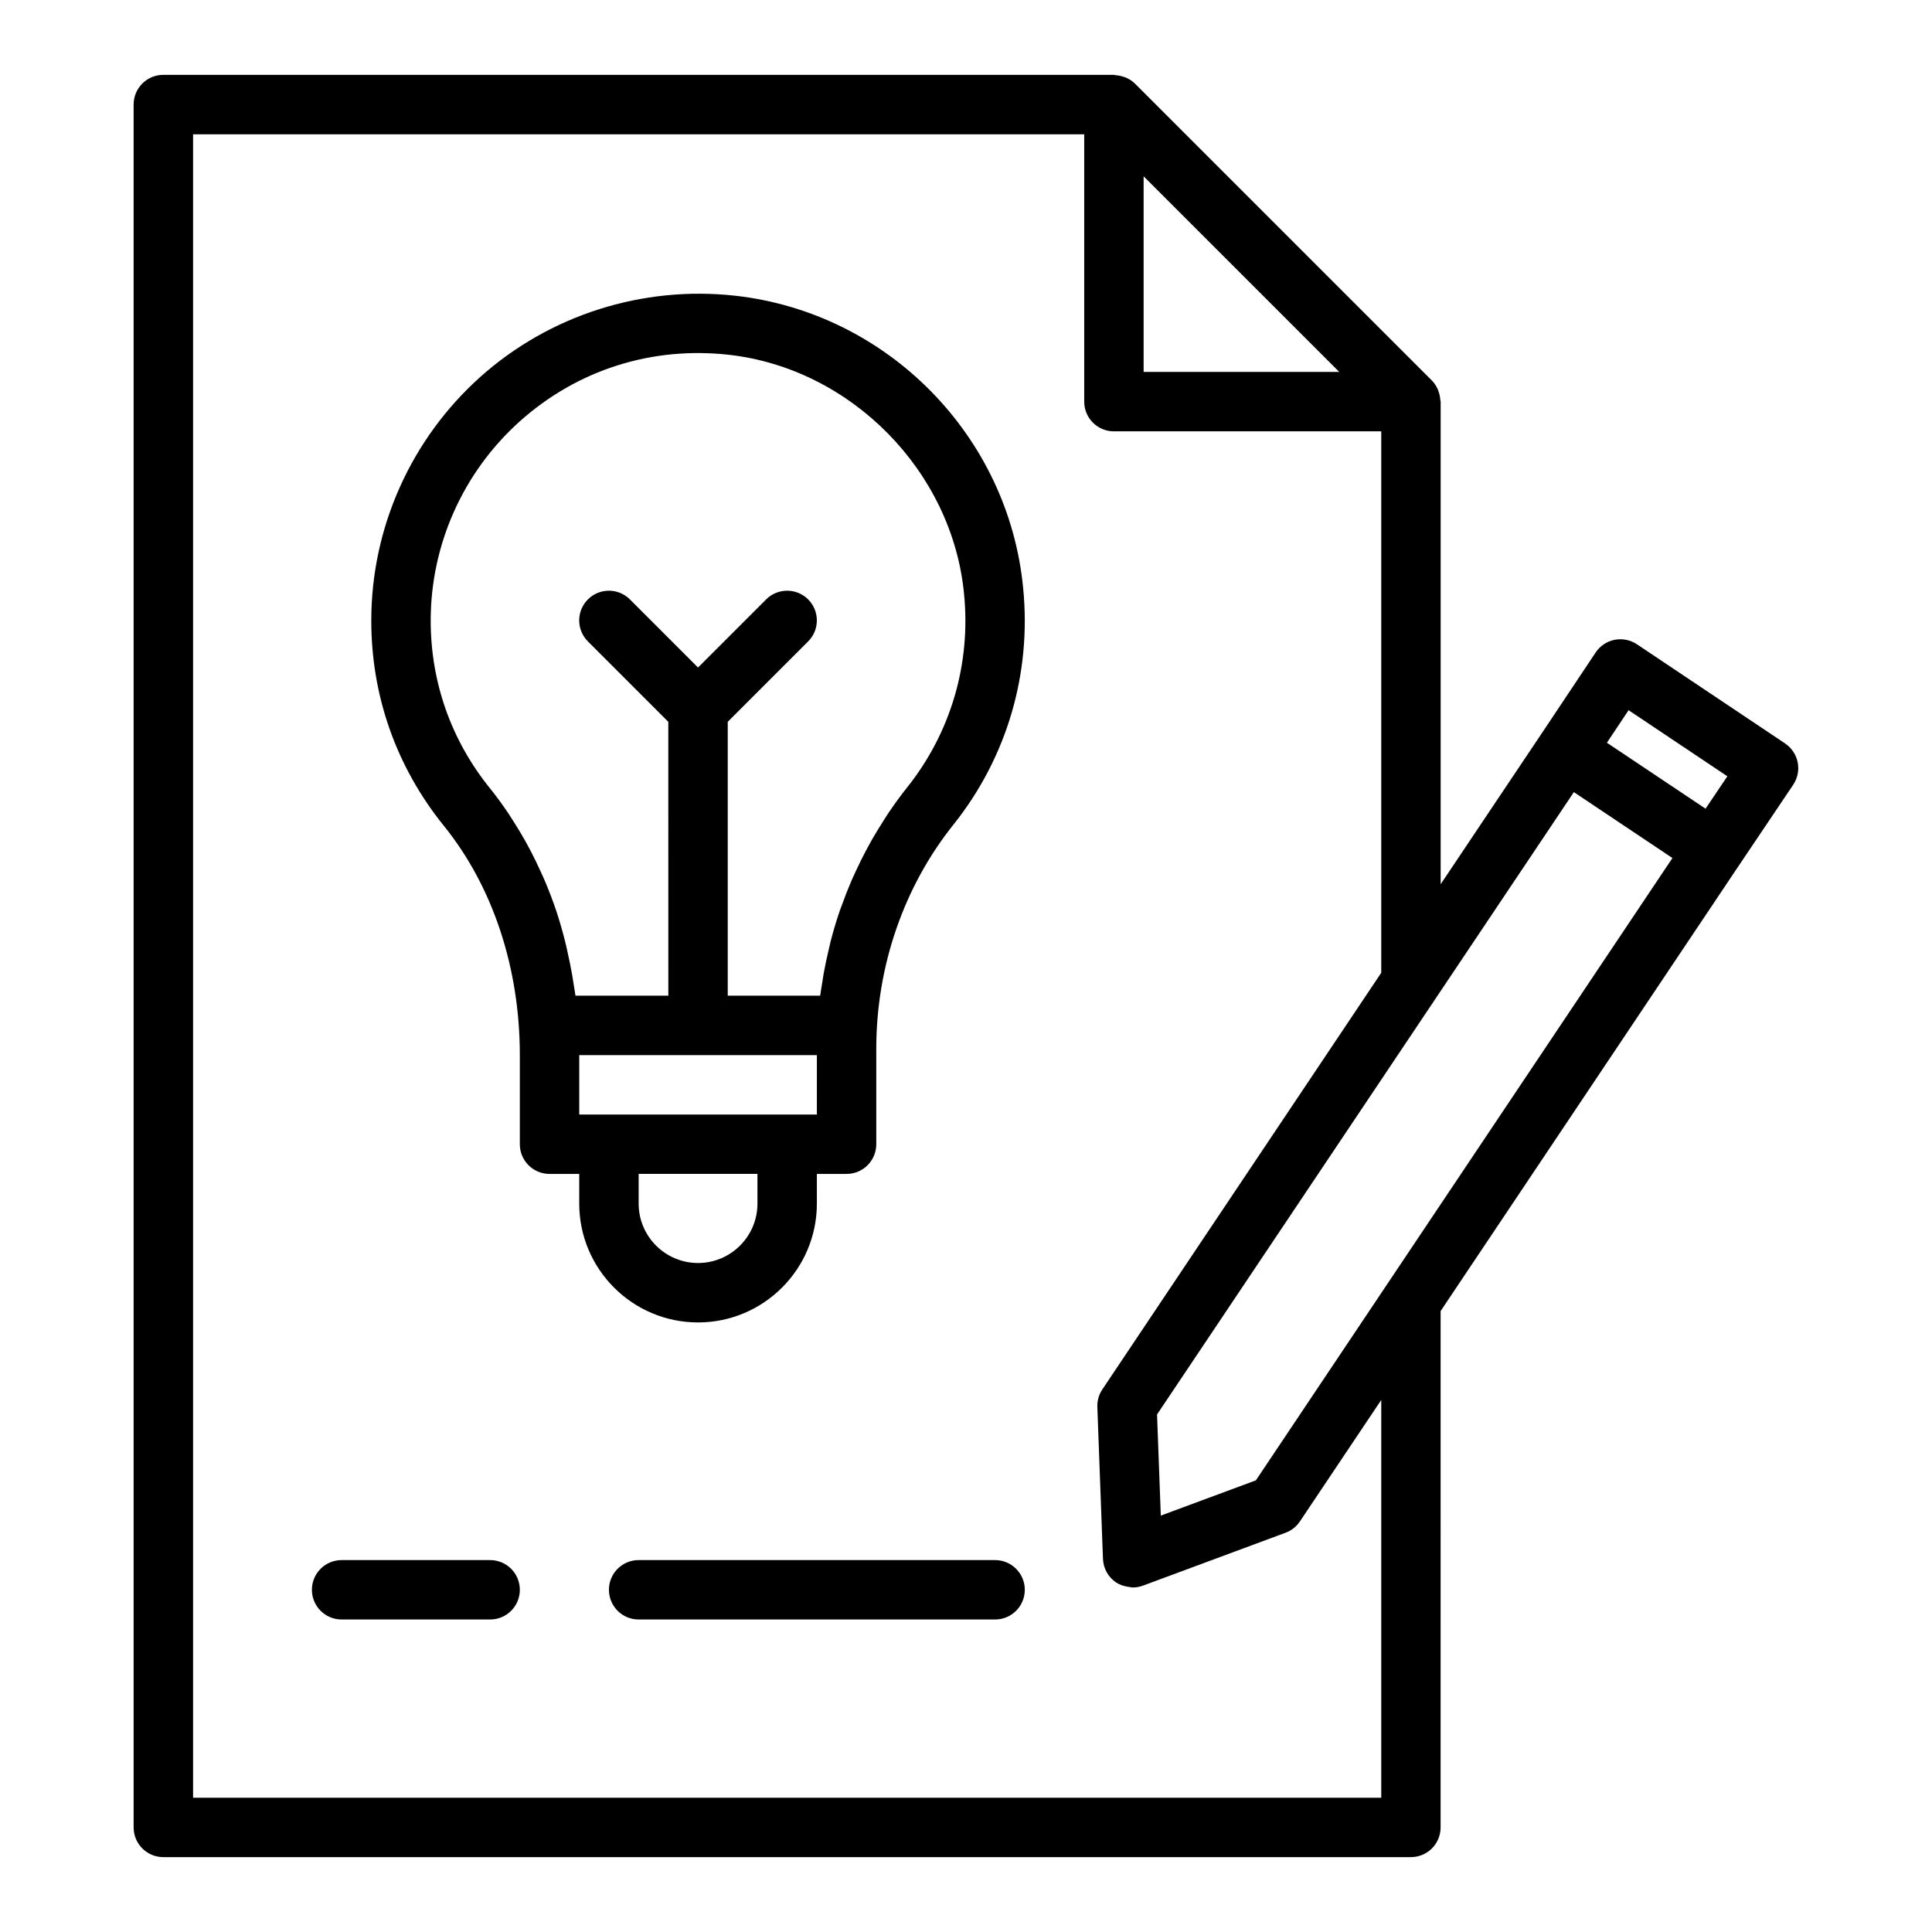 <?xml version="1.0" encoding="UTF-8"?>
<!-- Uploaded to: SVG Repo, www.svgrepo.com, Generator: SVG Repo Mixer Tools -->
<svg fill="#000000" width="800px" height="800px" version="1.1" viewBox="144 144 512 512" xmlns="http://www.w3.org/2000/svg">
 <g>
  <path d="m617.08 341.03-39.285-26.293c-1.738-1.164-3.883-1.574-5.918-1.18-2.051 0.41-3.852 1.613-5.012 3.356l-14.461 21.691c-0.004 0.008-0.012 0.008-0.016 0.016l-26.598 39.711v-127.9c0-0.168-0.086-0.309-0.098-0.477-0.043-0.719-0.184-1.41-0.422-2.094-0.09-0.25-0.152-0.5-0.262-0.738-0.375-0.809-0.852-1.57-1.5-2.227-0.012-0.012-0.02-0.027-0.031-0.039l-78.707-78.707c-0.012-0.012-0.023-0.016-0.035-0.027-0.656-0.652-1.422-1.129-2.231-1.504-0.242-0.113-0.496-0.18-0.75-0.266-0.668-0.23-1.344-0.367-2.051-0.414-0.176-0.008-0.324-0.102-0.508-0.102h-251.91c-4.352 0-7.871 3.523-7.871 7.871v456.58c0 4.348 3.519 7.871 7.871 7.871h330.62c4.352 0 7.871-3.523 7.871-7.871l0.004-136.84 78.871-117.82c0.004-0.004 0.008-0.008 0.012-0.012l14.559-21.648c1.16-1.734 1.59-3.863 1.191-5.914-0.406-2.047-1.605-3.856-3.344-5.019zm-41.488-8.82 26.176 17.516-5.781 8.586-26.145-17.48zm-76.676-89.648h-51.844v-51.844zm11.133 272.44v105.42h-314.88v-440.83h236.16v70.848c0 4.348 3.519 7.871 7.871 7.871h70.848v143.48l-73.922 110.43c-0.922 1.375-1.383 3.012-1.32 4.672l1.492 40.227c0.094 2.523 1.391 4.848 3.488 6.254 0.945 0.629 2.012 0.957 3.102 1.137 0.227 0.039 0.434 0.078 0.66 0.098 0.207 0.016 0.406 0.09 0.613 0.09 0.922 0 1.852-0.16 2.738-0.492l37.785-14.012c1.555-0.574 2.883-1.621 3.805-3zm-33.227 21.305-25.199 9.344-0.992-26.801 110.46-164.93 26.121 17.469z"/>
  <path d="m407.71 557.44h-94.465c-4.352 0-7.871 3.523-7.871 7.871s3.519 7.871 7.871 7.871h94.465c4.352 0 7.871-3.523 7.871-7.871 0-4.344-3.523-7.871-7.871-7.871z"/>
  <path d="m273.89 557.44h-39.359c-4.352 0-7.871 3.523-7.871 7.871s3.519 7.871 7.871 7.871h39.359c4.352 0 7.871-3.523 7.871-7.871 0.004-4.344-3.519-7.871-7.871-7.871z"/>
  <path d="m328.99 494.46c17.367 0 31.488-14.125 31.488-31.488v-7.871h7.871c4.352 0 7.871-3.523 7.871-7.871v-25.27c0-21.875 7.297-43.023 20.547-59.547 0.008-0.008 0.016-0.016 0.023-0.027 14.066-17.703 20.586-39.906 18.359-62.48-3.836-40.383-35.902-72.988-76.238-77.527-24.594-2.75-49.285 5.102-67.637 21.523-18.352 16.43-28.883 39.957-28.883 64.543 0 20.016 6.648 38.816 19.219 54.383 12.996 16.074 20.148 37.664 20.148 60.785v23.617c0 4.348 3.519 7.871 7.871 7.871h7.871v7.871c0 17.363 14.121 31.488 31.488 31.488zm31.488-55.102h-62.973v-15.742h62.977zm-102.34-130.91c0-20.117 8.617-39.367 23.641-52.812 15.238-13.629 34.961-19.895 55.383-17.613 32.441 3.652 59.23 30.895 62.324 63.402 1.828 18.504-3.504 36.668-15.008 51.152-1.785 2.223-3.449 4.535-5.047 6.894-0.488 0.719-0.934 1.461-1.402 2.191-1.082 1.688-2.129 3.398-3.117 5.144-0.488 0.859-0.953 1.727-1.418 2.602-0.918 1.73-1.781 3.484-2.606 5.266-0.391 0.848-0.797 1.688-1.168 2.543-0.922 2.133-1.766 4.297-2.555 6.488-0.184 0.508-0.398 1.004-0.57 1.516-0.93 2.711-1.75 5.461-2.473 8.242-0.188 0.727-0.328 1.461-0.504 2.191-0.496 2.074-0.945 4.16-1.324 6.266-0.18 1-0.328 2.004-0.48 3.008-0.145 0.984-0.34 1.953-0.465 2.941h-24.492v-72.578l21.309-21.309c3.074-3.074 3.074-8.055 0-11.133-3.074-3.074-8.055-3.074-11.133 0l-18.051 18.051-18.051-18.051c-3.074-3.074-8.055-3.074-11.133 0-3.074 3.074-3.074 8.055 0 11.133l21.309 21.309 0.008 72.578h-24.609c-0.098-0.766-0.25-1.512-0.363-2.273-0.156-1.078-0.328-2.148-0.512-3.215-0.348-1.988-0.75-3.957-1.191-5.91-0.211-0.934-0.398-1.871-0.633-2.793-0.711-2.816-1.492-5.598-2.402-8.32-0.027-0.086-0.066-0.172-0.094-0.258-0.891-2.648-1.898-5.238-2.973-7.785-0.352-0.832-0.742-1.637-1.113-2.457-0.816-1.805-1.672-3.586-2.582-5.332-0.457-0.875-0.926-1.742-1.406-2.602-0.965-1.727-1.98-3.406-3.039-5.062-0.465-0.73-0.914-1.473-1.395-2.191-1.562-2.316-3.195-4.578-4.938-6.738-10.293-12.73-15.727-28.113-15.727-44.484zm86.594 146.65v7.871c0 8.684-7.066 15.742-15.742 15.742-8.68 0-15.742-7.062-15.742-15.742v-7.871z"/>
 </g>
</svg>